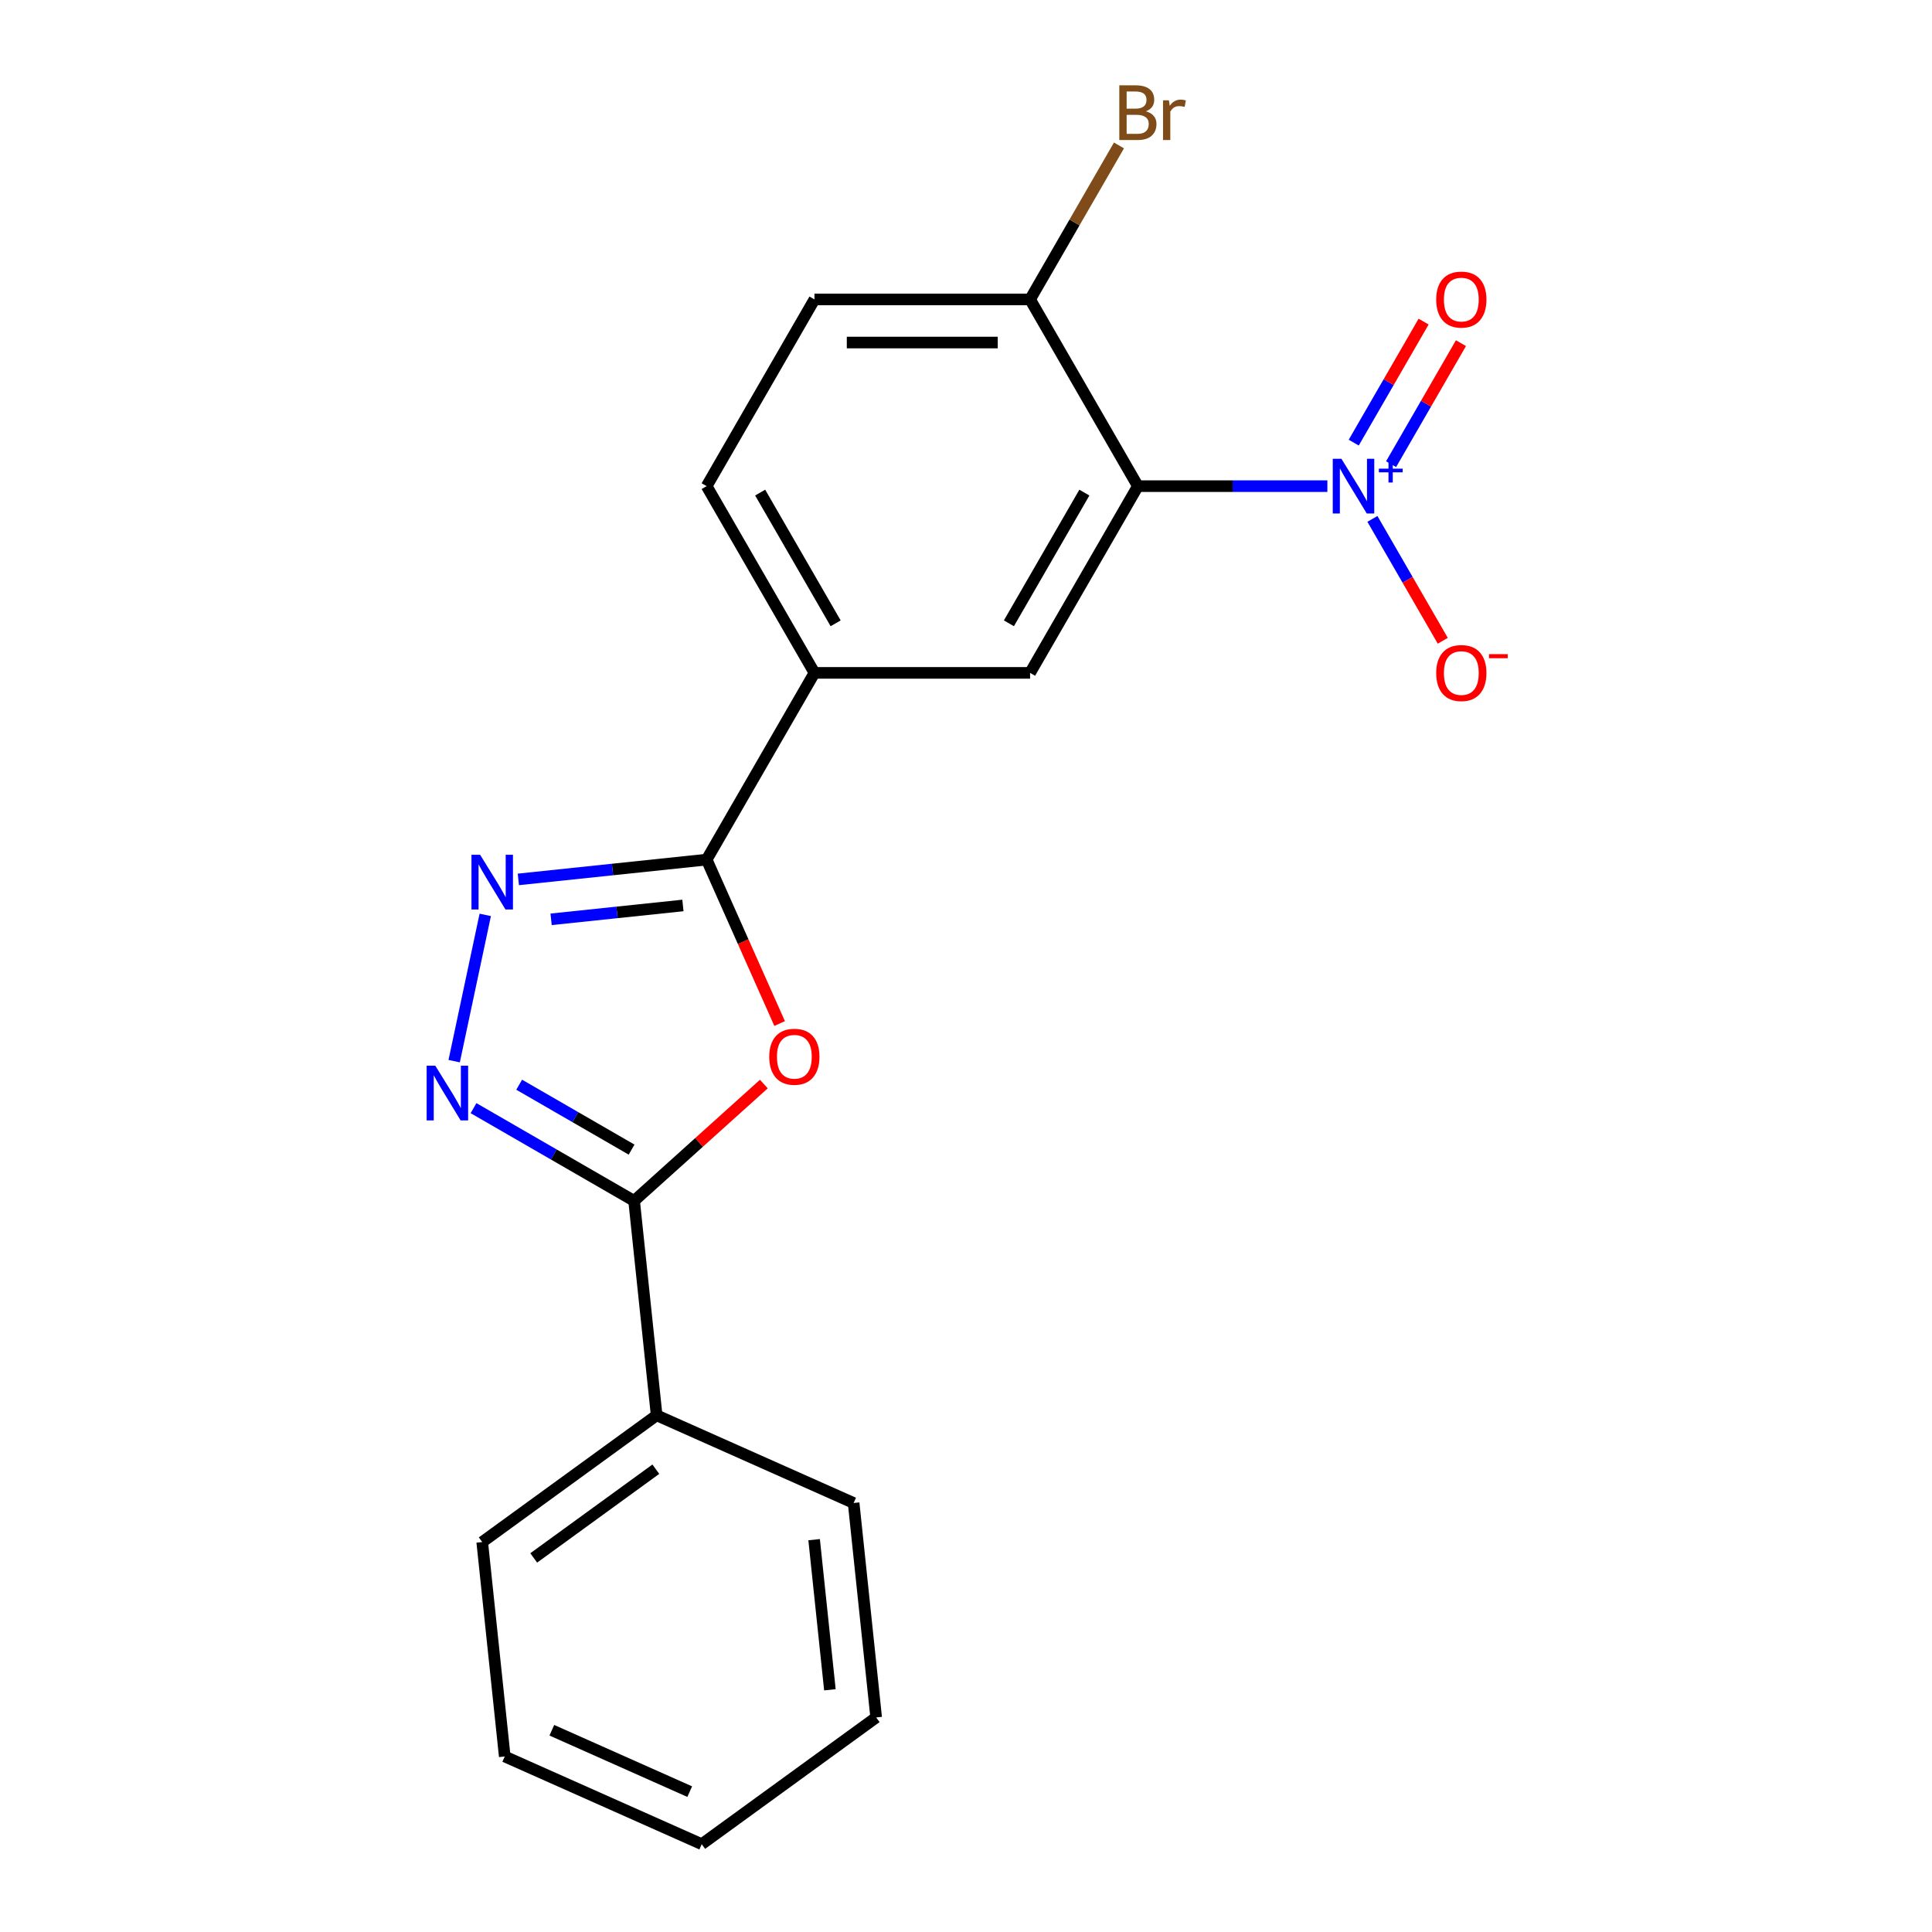 <?xml version='1.0' encoding='iso-8859-1'?>
<svg version='1.1' baseProfile='full'
              xmlns='http://www.w3.org/2000/svg'
                      xmlns:rdkit='http://www.rdkit.org/xml'
                      xmlns:xlink='http://www.w3.org/1999/xlink'
                  xml:space='preserve'
width='1000px' height='1000px' viewBox='0 0 1000 1000'>
<!-- END OF HEADER -->
<rect style='opacity:1.0;fill:#FFFFFF;stroke:none' width='1000' height='1000' x='0' y='0'> </rect>
<path class='bond-0' d='M 687.044,251.629 L 638.006,251.629' style='fill:none;fill-rule:evenodd;stroke:#0000FF;stroke-width:6px;stroke-linecap:butt;stroke-linejoin:miter;stroke-opacity:1' />
<path class='bond-0' d='M 638.006,251.629 L 588.969,251.629' style='fill:none;fill-rule:evenodd;stroke:#000000;stroke-width:6px;stroke-linecap:butt;stroke-linejoin:miter;stroke-opacity:1' />
<path class='bond-9' d='M 710.36,268.579 L 728.57,300.12' style='fill:none;fill-rule:evenodd;stroke:#0000FF;stroke-width:6px;stroke-linecap:butt;stroke-linejoin:miter;stroke-opacity:1' />
<path class='bond-9' d='M 728.57,300.12 L 746.78,331.66' style='fill:none;fill-rule:evenodd;stroke:#FF0000;stroke-width:6px;stroke-linecap:butt;stroke-linejoin:miter;stroke-opacity:1' />
<path class='bond-10' d='M 720.025,240.259 L 738.108,208.939' style='fill:none;fill-rule:evenodd;stroke:#0000FF;stroke-width:6px;stroke-linecap:butt;stroke-linejoin:miter;stroke-opacity:1' />
<path class='bond-10' d='M 738.108,208.939 L 756.191,177.618' style='fill:none;fill-rule:evenodd;stroke:#FF0000;stroke-width:6px;stroke-linecap:butt;stroke-linejoin:miter;stroke-opacity:1' />
<path class='bond-10' d='M 700.695,229.099 L 718.778,197.778' style='fill:none;fill-rule:evenodd;stroke:#0000FF;stroke-width:6px;stroke-linecap:butt;stroke-linejoin:miter;stroke-opacity:1' />
<path class='bond-10' d='M 718.778,197.778 L 736.861,166.457' style='fill:none;fill-rule:evenodd;stroke:#FF0000;stroke-width:6px;stroke-linecap:butt;stroke-linejoin:miter;stroke-opacity:1' />
<path class='bond-6' d='M 588.969,251.629 L 533.167,348.281' style='fill:none;fill-rule:evenodd;stroke:#000000;stroke-width:6px;stroke-linecap:butt;stroke-linejoin:miter;stroke-opacity:1' />
<path class='bond-6' d='M 561.269,254.966 L 522.207,322.623' style='fill:none;fill-rule:evenodd;stroke:#000000;stroke-width:6px;stroke-linecap:butt;stroke-linejoin:miter;stroke-opacity:1' />
<path class='bond-8' d='M 588.969,251.629 L 533.167,154.977' style='fill:none;fill-rule:evenodd;stroke:#000000;stroke-width:6px;stroke-linecap:butt;stroke-linejoin:miter;stroke-opacity:1' />
<path class='bond-1' d='M 403.536,529.779 L 384.649,487.356' style='fill:none;fill-rule:evenodd;stroke:#FF0000;stroke-width:6px;stroke-linecap:butt;stroke-linejoin:miter;stroke-opacity:1' />
<path class='bond-1' d='M 384.649,487.356 L 365.761,444.933' style='fill:none;fill-rule:evenodd;stroke:#000000;stroke-width:6px;stroke-linecap:butt;stroke-linejoin:miter;stroke-opacity:1' />
<path class='bond-5' d='M 395.364,561.106 L 361.79,591.337' style='fill:none;fill-rule:evenodd;stroke:#FF0000;stroke-width:6px;stroke-linecap:butt;stroke-linejoin:miter;stroke-opacity:1' />
<path class='bond-5' d='M 361.79,591.337 L 328.216,621.567' style='fill:none;fill-rule:evenodd;stroke:#000000;stroke-width:6px;stroke-linecap:butt;stroke-linejoin:miter;stroke-opacity:1' />
<path class='bond-2' d='M 365.761,444.933 L 421.563,348.281' style='fill:none;fill-rule:evenodd;stroke:#000000;stroke-width:6px;stroke-linecap:butt;stroke-linejoin:miter;stroke-opacity:1' />
<path class='bond-3' d='M 365.761,444.933 L 317.029,450.055' style='fill:none;fill-rule:evenodd;stroke:#000000;stroke-width:6px;stroke-linecap:butt;stroke-linejoin:miter;stroke-opacity:1' />
<path class='bond-3' d='M 317.029,450.055 L 268.298,455.177' style='fill:none;fill-rule:evenodd;stroke:#0000FF;stroke-width:6px;stroke-linecap:butt;stroke-linejoin:miter;stroke-opacity:1' />
<path class='bond-3' d='M 353.475,468.668 L 319.363,472.254' style='fill:none;fill-rule:evenodd;stroke:#000000;stroke-width:6px;stroke-linecap:butt;stroke-linejoin:miter;stroke-opacity:1' />
<path class='bond-3' d='M 319.363,472.254 L 285.251,475.839' style='fill:none;fill-rule:evenodd;stroke:#0000FF;stroke-width:6px;stroke-linecap:butt;stroke-linejoin:miter;stroke-opacity:1' />
<path class='bond-4' d='M 251.165,473.549 L 235.075,549.248' style='fill:none;fill-rule:evenodd;stroke:#0000FF;stroke-width:6px;stroke-linecap:butt;stroke-linejoin:miter;stroke-opacity:1' />
<path class='bond-21' d='M 245.094,573.576 L 286.655,597.571' style='fill:none;fill-rule:evenodd;stroke:#0000FF;stroke-width:6px;stroke-linecap:butt;stroke-linejoin:miter;stroke-opacity:1' />
<path class='bond-21' d='M 286.655,597.571 L 328.216,621.567' style='fill:none;fill-rule:evenodd;stroke:#000000;stroke-width:6px;stroke-linecap:butt;stroke-linejoin:miter;stroke-opacity:1' />
<path class='bond-21' d='M 268.723,561.444 L 297.816,578.241' style='fill:none;fill-rule:evenodd;stroke:#0000FF;stroke-width:6px;stroke-linecap:butt;stroke-linejoin:miter;stroke-opacity:1' />
<path class='bond-21' d='M 297.816,578.241 L 326.908,595.038' style='fill:none;fill-rule:evenodd;stroke:#000000;stroke-width:6px;stroke-linecap:butt;stroke-linejoin:miter;stroke-opacity:1' />
<path class='bond-11' d='M 328.216,621.567 L 339.882,732.56' style='fill:none;fill-rule:evenodd;stroke:#000000;stroke-width:6px;stroke-linecap:butt;stroke-linejoin:miter;stroke-opacity:1' />
<path class='bond-7' d='M 533.167,348.281 L 421.563,348.281' style='fill:none;fill-rule:evenodd;stroke:#000000;stroke-width:6px;stroke-linecap:butt;stroke-linejoin:miter;stroke-opacity:1' />
<path class='bond-20' d='M 421.563,348.281 L 365.761,251.629' style='fill:none;fill-rule:evenodd;stroke:#000000;stroke-width:6px;stroke-linecap:butt;stroke-linejoin:miter;stroke-opacity:1' />
<path class='bond-20' d='M 432.523,322.623 L 393.462,254.966' style='fill:none;fill-rule:evenodd;stroke:#000000;stroke-width:6px;stroke-linecap:butt;stroke-linejoin:miter;stroke-opacity:1' />
<path class='bond-13' d='M 533.167,154.977 L 421.563,154.977' style='fill:none;fill-rule:evenodd;stroke:#000000;stroke-width:6px;stroke-linecap:butt;stroke-linejoin:miter;stroke-opacity:1' />
<path class='bond-13' d='M 516.427,177.298 L 438.304,177.298' style='fill:none;fill-rule:evenodd;stroke:#000000;stroke-width:6px;stroke-linecap:butt;stroke-linejoin:miter;stroke-opacity:1' />
<path class='bond-14' d='M 533.167,154.977 L 556.175,115.126' style='fill:none;fill-rule:evenodd;stroke:#000000;stroke-width:6px;stroke-linecap:butt;stroke-linejoin:miter;stroke-opacity:1' />
<path class='bond-14' d='M 556.175,115.126 L 579.183,75.275' style='fill:none;fill-rule:evenodd;stroke:#7F4C19;stroke-width:6px;stroke-linecap:butt;stroke-linejoin:miter;stroke-opacity:1' />
<path class='bond-15' d='M 339.882,732.56 L 249.592,798.159' style='fill:none;fill-rule:evenodd;stroke:#000000;stroke-width:6px;stroke-linecap:butt;stroke-linejoin:miter;stroke-opacity:1' />
<path class='bond-15' d='M 339.458,760.458 L 276.256,806.377' style='fill:none;fill-rule:evenodd;stroke:#000000;stroke-width:6px;stroke-linecap:butt;stroke-linejoin:miter;stroke-opacity:1' />
<path class='bond-16' d='M 339.882,732.56 L 441.838,777.953' style='fill:none;fill-rule:evenodd;stroke:#000000;stroke-width:6px;stroke-linecap:butt;stroke-linejoin:miter;stroke-opacity:1' />
<path class='bond-12' d='M 365.761,251.629 L 421.563,154.977' style='fill:none;fill-rule:evenodd;stroke:#000000;stroke-width:6px;stroke-linecap:butt;stroke-linejoin:miter;stroke-opacity:1' />
<path class='bond-18' d='M 249.592,798.159 L 261.258,909.152' style='fill:none;fill-rule:evenodd;stroke:#000000;stroke-width:6px;stroke-linecap:butt;stroke-linejoin:miter;stroke-opacity:1' />
<path class='bond-17' d='M 441.838,777.953 L 453.503,888.946' style='fill:none;fill-rule:evenodd;stroke:#000000;stroke-width:6px;stroke-linecap:butt;stroke-linejoin:miter;stroke-opacity:1' />
<path class='bond-17' d='M 421.389,796.935 L 429.555,874.63' style='fill:none;fill-rule:evenodd;stroke:#000000;stroke-width:6px;stroke-linecap:butt;stroke-linejoin:miter;stroke-opacity:1' />
<path class='bond-19' d='M 453.503,888.946 L 363.214,954.545' style='fill:none;fill-rule:evenodd;stroke:#000000;stroke-width:6px;stroke-linecap:butt;stroke-linejoin:miter;stroke-opacity:1' />
<path class='bond-22' d='M 261.258,909.152 L 363.214,954.545' style='fill:none;fill-rule:evenodd;stroke:#000000;stroke-width:6px;stroke-linecap:butt;stroke-linejoin:miter;stroke-opacity:1' />
<path class='bond-22' d='M 285.63,895.57 L 356.999,927.345' style='fill:none;fill-rule:evenodd;stroke:#000000;stroke-width:6px;stroke-linecap:butt;stroke-linejoin:miter;stroke-opacity:1' />
<path  class='atom-0' d='M 694.314 237.469
L 703.594 252.469
Q 704.514 253.949, 705.994 256.629
Q 707.474 259.309, 707.554 259.469
L 707.554 237.469
L 711.314 237.469
L 711.314 265.789
L 707.434 265.789
L 697.474 249.389
Q 696.314 247.469, 695.074 245.269
Q 693.874 243.069, 693.514 242.389
L 693.514 265.789
L 689.834 265.789
L 689.834 237.469
L 694.314 237.469
' fill='#0000FF'/>
<path  class='atom-0' d='M 713.69 242.574
L 718.679 242.574
L 718.679 237.32
L 720.897 237.32
L 720.897 242.574
L 726.018 242.574
L 726.018 244.475
L 720.897 244.475
L 720.897 249.755
L 718.679 249.755
L 718.679 244.475
L 713.69 244.475
L 713.69 242.574
' fill='#0000FF'/>
<path  class='atom-2' d='M 398.154 546.969
Q 398.154 540.169, 401.514 536.369
Q 404.874 532.569, 411.154 532.569
Q 417.434 532.569, 420.794 536.369
Q 424.154 540.169, 424.154 546.969
Q 424.154 553.849, 420.754 557.769
Q 417.354 561.649, 411.154 561.649
Q 404.914 561.649, 401.514 557.769
Q 398.154 553.889, 398.154 546.969
M 411.154 558.449
Q 415.474 558.449, 417.794 555.569
Q 420.154 552.649, 420.154 546.969
Q 420.154 541.409, 417.794 538.609
Q 415.474 535.769, 411.154 535.769
Q 406.834 535.769, 404.474 538.569
Q 402.154 541.369, 402.154 546.969
Q 402.154 552.689, 404.474 555.569
Q 406.834 558.449, 411.154 558.449
' fill='#FF0000'/>
<path  class='atom-4' d='M 248.508 442.439
L 257.788 457.439
Q 258.708 458.919, 260.188 461.599
Q 261.668 464.279, 261.748 464.439
L 261.748 442.439
L 265.508 442.439
L 265.508 470.759
L 261.628 470.759
L 251.668 454.359
Q 250.508 452.439, 249.268 450.239
Q 248.068 448.039, 247.708 447.359
L 247.708 470.759
L 244.028 470.759
L 244.028 442.439
L 248.508 442.439
' fill='#0000FF'/>
<path  class='atom-5' d='M 225.304 551.605
L 234.584 566.605
Q 235.504 568.085, 236.984 570.765
Q 238.464 573.445, 238.544 573.605
L 238.544 551.605
L 242.304 551.605
L 242.304 579.925
L 238.424 579.925
L 228.464 563.525
Q 227.304 561.605, 226.064 559.405
Q 224.864 557.205, 224.504 556.525
L 224.504 579.925
L 220.824 579.925
L 220.824 551.605
L 225.304 551.605
' fill='#0000FF'/>
<path  class='atom-10' d='M 743.376 348.361
Q 743.376 341.561, 746.736 337.761
Q 750.096 333.961, 756.376 333.961
Q 762.656 333.961, 766.016 337.761
Q 769.376 341.561, 769.376 348.361
Q 769.376 355.241, 765.976 359.161
Q 762.576 363.041, 756.376 363.041
Q 750.136 363.041, 746.736 359.161
Q 743.376 355.281, 743.376 348.361
M 756.376 359.841
Q 760.696 359.841, 763.016 356.961
Q 765.376 354.041, 765.376 348.361
Q 765.376 342.801, 763.016 340.001
Q 760.696 337.161, 756.376 337.161
Q 752.056 337.161, 749.696 339.961
Q 747.376 342.761, 747.376 348.361
Q 747.376 354.081, 749.696 356.961
Q 752.056 359.841, 756.376 359.841
' fill='#FF0000'/>
<path  class='atom-10' d='M 770.696 338.584
L 780.385 338.584
L 780.385 340.696
L 770.696 340.696
L 770.696 338.584
' fill='#FF0000'/>
<path  class='atom-11' d='M 743.376 155.057
Q 743.376 148.257, 746.736 144.457
Q 750.096 140.657, 756.376 140.657
Q 762.656 140.657, 766.016 144.457
Q 769.376 148.257, 769.376 155.057
Q 769.376 161.937, 765.976 165.857
Q 762.576 169.737, 756.376 169.737
Q 750.136 169.737, 746.736 165.857
Q 743.376 161.977, 743.376 155.057
M 756.376 166.537
Q 760.696 166.537, 763.016 163.657
Q 765.376 160.737, 765.376 155.057
Q 765.376 149.497, 763.016 146.697
Q 760.696 143.857, 756.376 143.857
Q 752.056 143.857, 749.696 146.657
Q 747.376 149.457, 747.376 155.057
Q 747.376 160.777, 749.696 163.657
Q 752.056 166.537, 756.376 166.537
' fill='#FF0000'/>
<path  class='atom-15' d='M 593.109 57.605
Q 595.829 58.365, 597.189 60.045
Q 598.589 61.685, 598.589 64.125
Q 598.589 68.045, 596.069 70.285
Q 593.589 72.485, 588.869 72.485
L 579.349 72.485
L 579.349 44.165
L 587.709 44.165
Q 592.549 44.165, 594.989 46.125
Q 597.429 48.085, 597.429 51.685
Q 597.429 55.965, 593.109 57.605
M 583.149 47.365
L 583.149 56.245
L 587.709 56.245
Q 590.509 56.245, 591.949 55.125
Q 593.429 53.965, 593.429 51.685
Q 593.429 47.365, 587.709 47.365
L 583.149 47.365
M 588.869 69.285
Q 591.629 69.285, 593.109 67.965
Q 594.589 66.645, 594.589 64.125
Q 594.589 61.805, 592.949 60.645
Q 591.349 59.445, 588.269 59.445
L 583.149 59.445
L 583.149 69.285
L 588.869 69.285
' fill='#7F4C19'/>
<path  class='atom-15' d='M 605.029 51.925
L 605.469 54.765
Q 607.629 51.565, 611.149 51.565
Q 612.269 51.565, 613.789 51.965
L 613.189 55.325
Q 611.469 54.925, 610.509 54.925
Q 608.829 54.925, 607.709 55.605
Q 606.629 56.245, 605.749 57.805
L 605.749 72.485
L 601.989 72.485
L 601.989 51.925
L 605.029 51.925
' fill='#7F4C19'/>
</svg>
